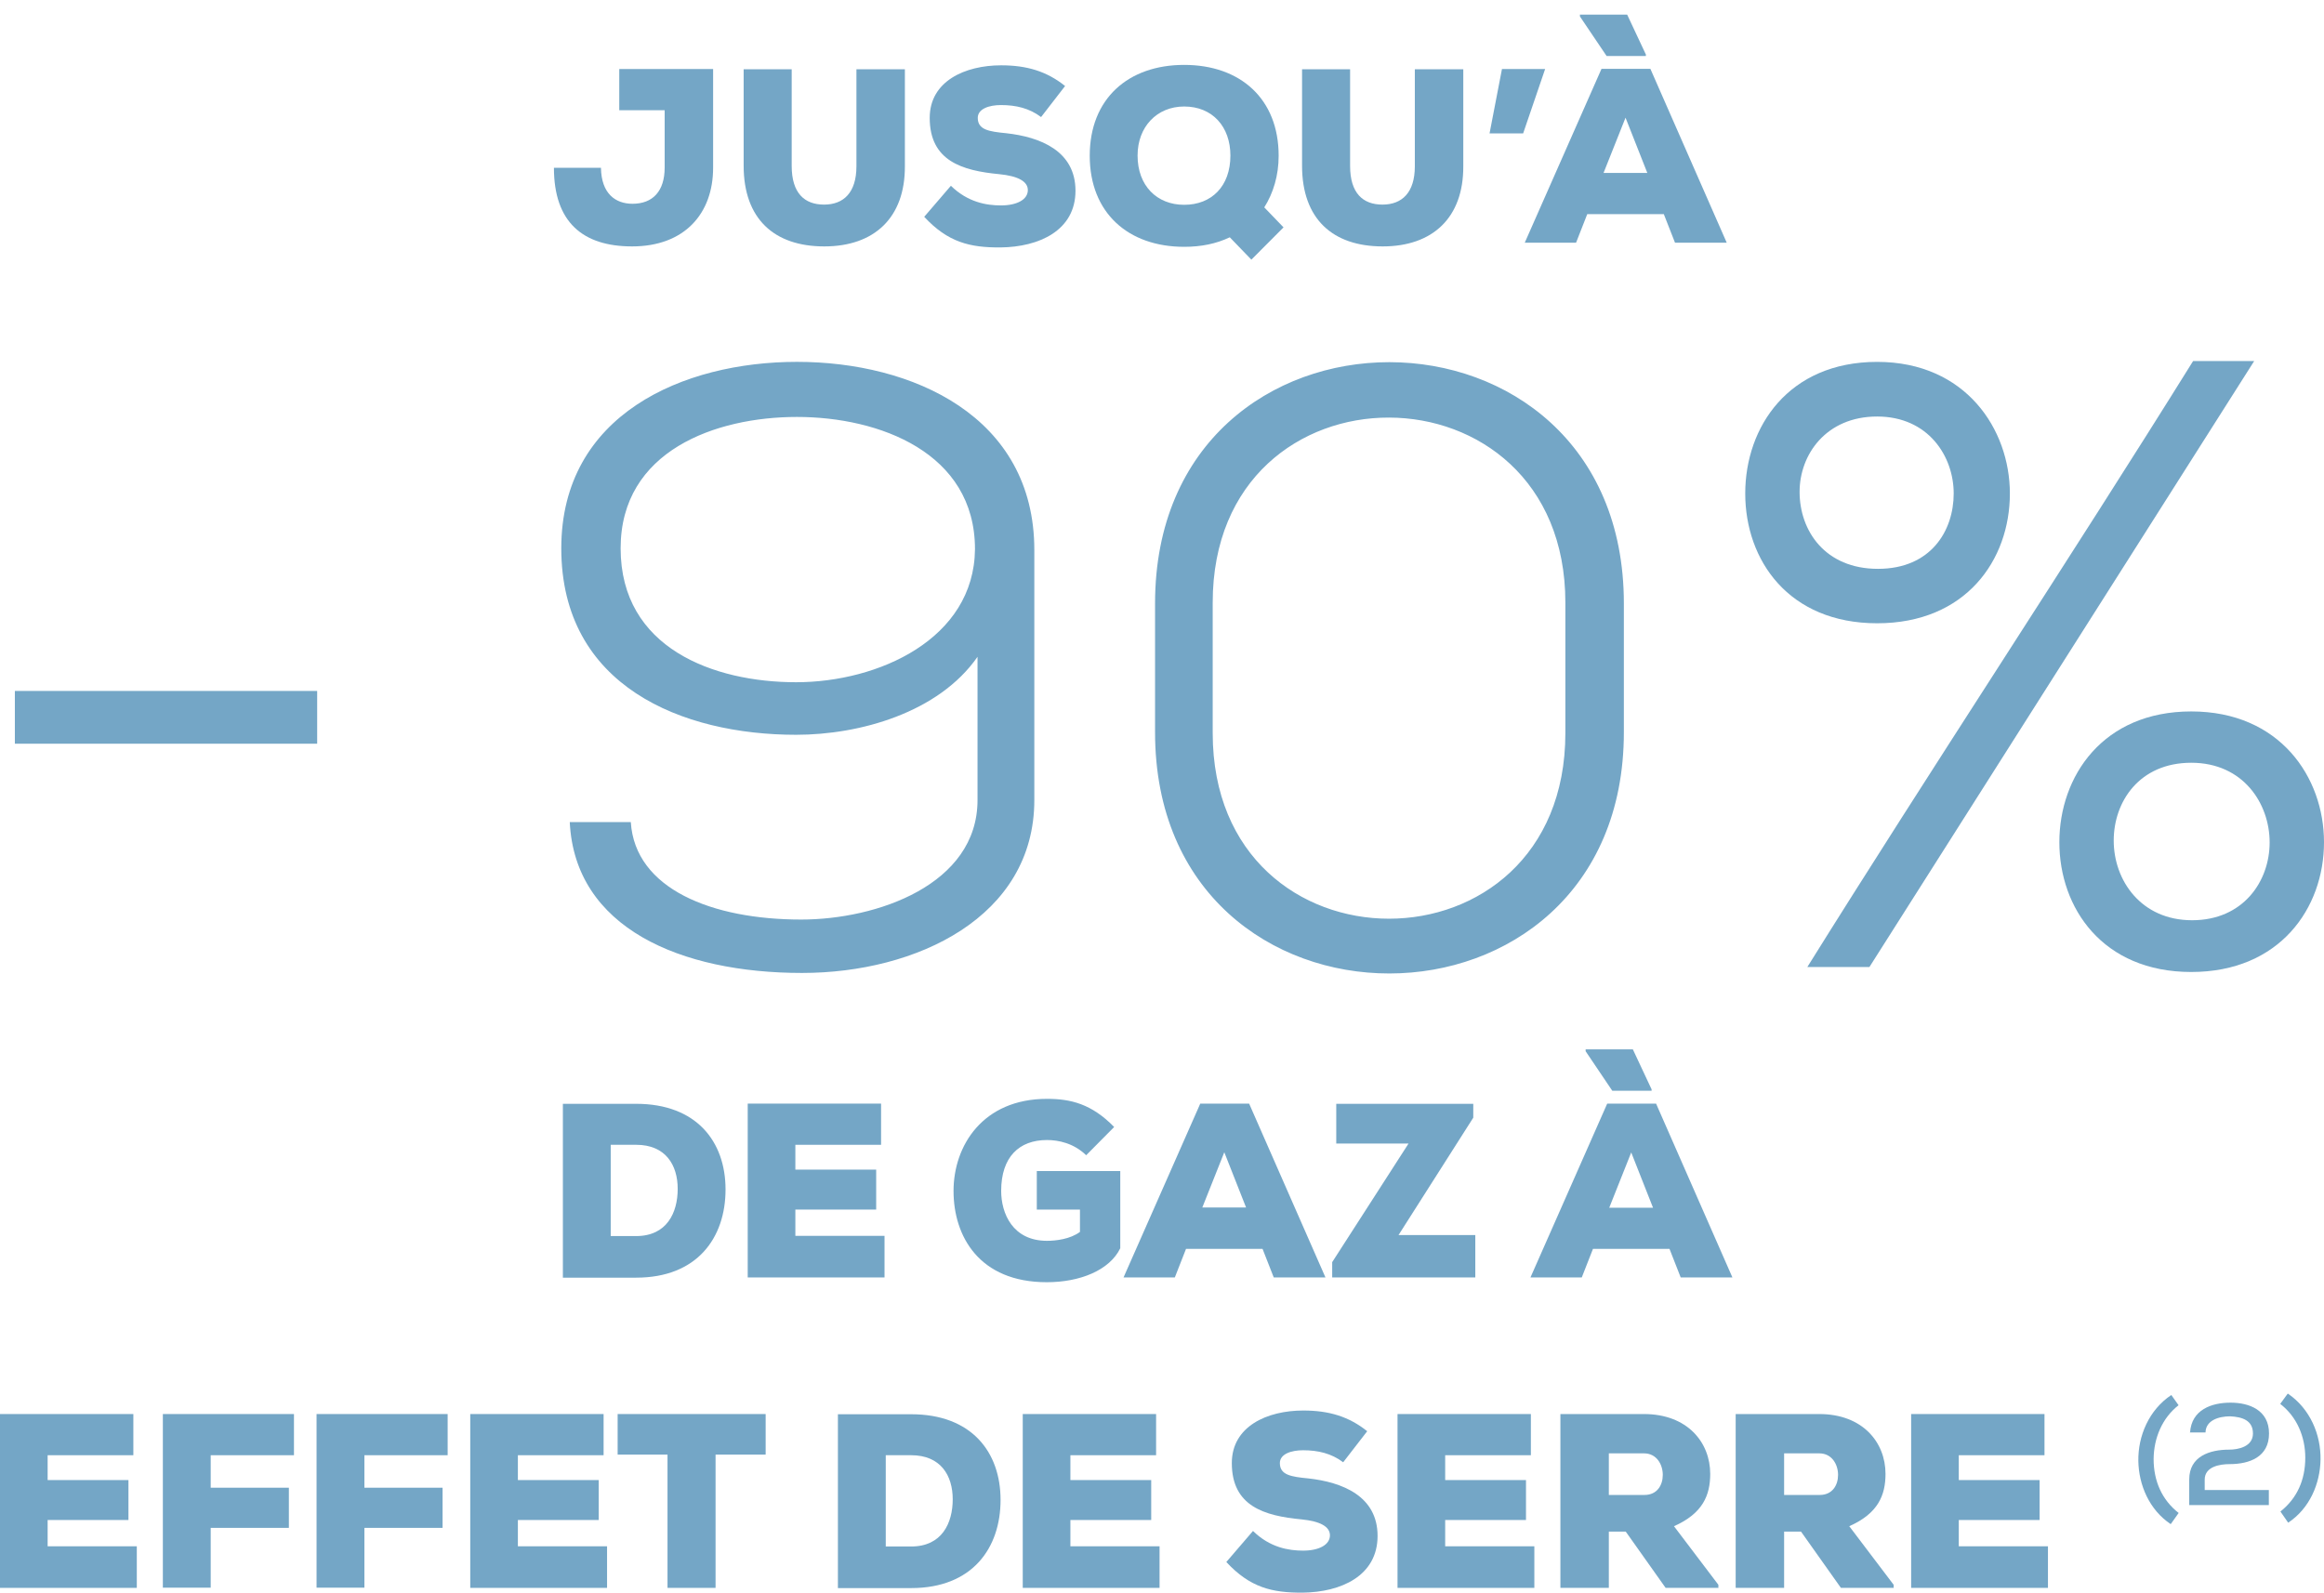 <svg width="159" height="109" viewBox="0 0 159 109" fill="none" xmlns="http://www.w3.org/2000/svg">
    <path d="M41.115 11.48C41.143 13.264 42.118 13.944 43.274 13.944C44.666 13.944 45.474 13.08 45.474 11.466V7.543H42.368V4.725H48.789V11.48C48.789 14.61 46.839 16.862 43.246 16.862C39.875 16.862 37.898 15.205 37.898 11.48H41.129H41.115Z" fill="#74A6C6"/>
    <path d="M61.909 4.739V11.381C61.923 14.893 59.82 16.862 56.394 16.862C52.968 16.862 50.878 14.978 50.878 11.338V4.739H54.165V11.353C54.165 13.222 55.043 14.001 56.38 14.001C57.717 14.001 58.594 13.18 58.594 11.381V4.739H61.881H61.909Z" fill="#74A6C6"/>
    <path d="M71.227 8.01C70.419 7.401 69.5 7.189 68.483 7.189C67.675 7.189 66.895 7.444 66.895 8.067C66.895 8.888 67.675 9.002 68.831 9.115C71.157 9.37 73.581 10.319 73.581 13.052C73.581 15.785 71.073 16.904 68.455 16.932C66.352 16.947 64.848 16.578 63.232 14.836L65.057 12.712C66.213 13.845 67.494 14.057 68.483 14.057C69.569 14.057 70.321 13.661 70.321 13.009C70.321 12.415 69.653 12.046 68.371 11.919C65.823 11.678 63.608 11.013 63.608 8.067C63.608 5.546 66.032 4.47 68.497 4.47C70.252 4.47 71.617 4.88 72.87 5.886L71.227 8.01Z" fill="#74A6C6"/>
    <path d="M86.492 14.185L87.815 15.559L85.614 17.768L84.138 16.238C83.219 16.677 82.188 16.89 81.018 16.89C77.188 16.89 74.556 14.567 74.556 10.659C74.556 6.75 77.188 4.441 81.018 4.441C84.848 4.441 87.481 6.75 87.481 10.659C87.481 12.004 87.119 13.208 86.492 14.199V14.185ZM81.018 7.288C79.152 7.288 77.829 8.676 77.829 10.644C77.829 12.712 79.152 14.015 81.018 14.015C82.885 14.015 84.18 12.755 84.18 10.644C84.18 8.676 82.954 7.288 81.018 7.288Z" fill="#74A6C6"/>
    <path d="M100.113 4.739V11.381C100.127 14.893 98.024 16.862 94.598 16.862C91.171 16.862 89.082 14.978 89.082 11.338V4.739H92.369V11.353C92.369 13.222 93.247 14.001 94.584 14.001C95.921 14.001 96.798 13.18 96.798 11.381V4.739H100.085H100.113Z" fill="#74A6C6"/>
    <path d="M102.759 4.725H105.712L104.208 9.129H101.91L102.759 4.725Z" fill="#74A6C6"/>
    <path d="M113.818 14.652H108.595L107.829 16.607H104.319L109.57 4.71H112.913L118.136 16.607H114.598L113.832 14.652H113.818ZM108.108 1H111.325L112.606 3.733V3.832H109.918L108.094 1.127V0.986L108.108 1ZM111.213 8.053L109.709 11.834H112.704L111.213 8.053Z" fill="#74A6C6"/>
    <path d="M1.017 47.282H21.7V50.893H1.017V47.282Z" fill="#74A6C6"/>
    <path d="M137.509 33.771C137.509 38.331 134.487 42.651 128.428 42.651C122.37 42.651 119.403 38.331 119.403 33.771C119.403 29.211 122.37 24.764 128.428 24.764C134.487 24.764 137.509 29.381 137.509 33.771ZM123.122 33.658C123.122 36.32 124.863 38.926 128.484 38.926C132.105 38.926 133.665 36.32 133.665 33.771C133.665 31.222 131.924 28.503 128.428 28.503C124.933 28.503 123.122 31.109 123.122 33.658ZM154.223 24.707L127.899 66.174H123.651C131.924 52.904 141.716 38.09 150.044 24.707H154.237H154.223ZM159 57.634C159 62.138 155.978 66.514 149.919 66.514C143.86 66.514 140.894 62.138 140.894 57.634C140.894 53.131 143.86 48.684 149.919 48.684C155.978 48.684 159 53.187 159 57.634ZM144.613 57.521C144.613 60.24 146.479 62.973 149.975 62.973C153.471 62.973 155.281 60.311 155.281 57.648C155.281 54.986 153.471 52.196 149.919 52.196C146.367 52.196 144.613 54.858 144.613 57.521Z" fill="#74A6C6"/>
    <path d="M43.524 75.535C47.647 75.535 49.639 78.112 49.639 81.398C49.639 84.684 47.717 87.431 43.524 87.431H38.51V75.535H43.524ZM41.783 84.585H43.524C45.627 84.585 46.366 82.984 46.366 81.356C46.366 79.727 45.544 78.339 43.524 78.339H41.783V84.585Z" fill="#74A6C6"/>
    <path d="M60.516 87.417H51.157V75.521H60.28V78.339H54.416V80.038H59.945V82.772H54.416V84.57H60.516V87.403V87.417Z" fill="#74A6C6"/>
    <path d="M74.305 79.047C73.455 78.226 72.41 78.013 71.63 78.013C69.722 78.013 68.497 79.175 68.497 81.497C68.497 83.027 69.277 84.91 71.63 84.91C72.243 84.91 73.218 84.797 73.887 84.301V82.772H70.934V80.138H76.645V85.42C75.906 86.936 73.873 87.743 71.617 87.743C66.993 87.743 65.238 84.599 65.238 81.497C65.238 78.396 67.243 75.195 71.63 75.195C73.246 75.195 74.681 75.535 76.227 77.121L74.305 79.061V79.047Z" fill="#74A6C6"/>
    <path d="M86.366 85.463H81.143L80.377 87.417H76.868L82.118 75.521H85.461L90.684 87.417H87.146L86.38 85.463H86.366ZM83.762 78.849L82.258 82.63H85.252L83.762 78.849Z" fill="#74A6C6"/>
    <path d="M91.422 75.535H100.796V76.484L95.684 84.514H100.935V87.417H91.144V86.369L96.367 78.254H91.422V75.535Z" fill="#74A6C6"/>
    <path d="M114.208 85.463H108.985L108.219 87.417H104.709L109.96 75.521H113.303L118.526 87.417H114.988L114.222 85.463H114.208ZM108.498 71.81H111.715L112.996 74.544V74.643H110.308L108.484 71.938V71.796L108.498 71.81ZM111.603 78.863L110.099 82.644H113.094L111.603 78.863Z" fill="#74A6C6"/>
    <path d="M9.36 108.66H0V96.764H9.123V99.582H3.259V101.282H8.788V104.015H3.259V105.814H9.36V108.646V108.66Z" fill="#74A6C6"/>
    <path d="M11.142 108.66V96.764H20.112V99.582H14.415V101.806H19.764V104.553H14.415V108.646H11.142V108.66Z" fill="#74A6C6"/>
    <path d="M21.658 108.66V96.764H30.627V99.582H24.931V101.806H30.279V104.553H24.931V108.646H21.658V108.66Z" fill="#74A6C6"/>
    <path d="M41.533 108.66H32.173V96.764H41.296V99.582H35.432V101.282H40.962V104.015H35.432V105.814H41.533V108.646V108.66Z" fill="#74A6C6"/>
    <path d="M45.669 99.54H42.257V96.764H52.383V99.54H48.956V108.66H45.669V99.54Z" fill="#74A6C6"/>
    <path d="M62.341 96.778C66.463 96.778 68.455 99.356 68.455 102.641C68.455 105.927 66.533 108.674 62.341 108.674H57.327V96.778H62.341ZM60.6 105.828H62.341C64.444 105.828 65.182 104.227 65.182 102.599C65.182 100.97 64.36 99.582 62.341 99.582H60.6V105.828Z" fill="#74A6C6"/>
    <path d="M79.333 108.66H69.973V96.764H79.096V99.582H73.233V101.282H78.762V104.015H73.233V105.814H79.333V108.646V108.66Z" fill="#74A6C6"/>
    <path d="M91.896 100.064C91.088 99.455 90.169 99.242 89.152 99.242C88.344 99.242 87.564 99.497 87.564 100.12C87.564 100.942 88.344 101.055 89.5 101.168C91.826 101.423 94.249 102.372 94.249 105.105C94.249 107.839 91.743 108.957 89.124 108.986C87.021 109 85.517 108.632 83.901 106.89L85.726 104.765C86.882 105.898 88.163 106.111 89.152 106.111C90.238 106.111 90.99 105.714 90.99 105.063C90.99 104.468 90.322 104.1 89.04 103.972C86.492 103.732 84.277 103.066 84.277 100.12C84.277 97.6 86.701 96.523 89.166 96.523C90.921 96.523 92.286 96.934 93.539 97.939L91.896 100.064Z" fill="#74A6C6"/>
    <path d="M104.974 108.66H95.614V96.764H104.737V99.582H98.874V101.282H104.403V104.015H98.874V105.814H104.974V108.646V108.66Z" fill="#74A6C6"/>
    <path d="M117.592 108.66H113.957L111.227 104.808H110.071V108.66H106.757V96.764H112.467C115.461 96.764 117.007 98.718 117.007 100.857C117.007 102.316 116.506 103.562 114.528 104.44L117.565 108.448V108.646L117.592 108.66ZM110.071 99.455V102.301H112.509C113.372 102.301 113.762 101.636 113.762 100.928C113.762 100.22 113.344 99.455 112.481 99.455H110.071Z" fill="#74A6C6"/>
    <path d="M129.584 108.66H125.949L123.219 104.808H122.063V108.66H118.749V96.764H124.459C127.454 96.764 129 98.718 129 100.857C129 102.316 128.498 103.562 126.52 104.44L129.557 108.448V108.646L129.584 108.66ZM122.063 99.455V102.301H124.501C125.364 102.301 125.754 101.636 125.754 100.928C125.754 100.22 125.337 99.455 124.473 99.455H122.063Z" fill="#74A6C6"/>
    <path d="M140.114 108.66H130.754V96.764H139.877V99.582H134.013V101.282H139.543V104.015H134.013V105.814H140.114V108.646V108.66Z" fill="#74A6C6"/>
    <path d="M149.056 96.155C147.928 97.033 147.357 98.407 147.343 99.837C147.343 101.352 147.914 102.641 149.056 103.533L148.513 104.298C147.05 103.321 146.326 101.622 146.298 99.979C146.27 98.265 147.022 96.481 148.554 95.461L149.056 96.169V96.155Z" fill="#74A6C6"/>
    <path d="M149.835 98.039C149.933 96.453 151.326 95.985 152.607 95.985C153.888 95.985 155.239 96.495 155.239 98.095C155.239 99.696 153.916 100.191 152.537 100.191C151.869 100.191 150.838 100.361 150.838 101.253V101.962H155.226V102.995H149.78V101.239C149.78 99.653 151.186 99.2 152.51 99.2C153.122 99.2 154.139 99.002 154.139 98.095C154.139 97.189 153.401 96.962 152.579 96.92C151.785 96.92 150.908 97.203 150.894 98.025H149.808L149.835 98.039Z" fill="#74A6C6"/>
    <path d="M156.521 95.362C158.053 96.396 158.791 98.18 158.763 99.88C158.735 101.522 158.025 103.222 156.549 104.199L156.019 103.434C157.161 102.528 157.719 101.268 157.719 99.752C157.719 98.322 157.148 96.948 156.005 96.07L156.521 95.362Z" fill="#74A6C6"/>
    <path d="M66.879 54.748V44.946C64.211 48.774 58.817 50.282 54.467 50.282C46.695 50.282 38.401 46.976 38.401 37.522C38.401 28.358 46.753 24.762 54.525 24.762C62.413 24.762 70.765 28.474 70.765 37.638V54.748C70.765 62.752 62.703 66.58 54.873 66.58C46.579 66.58 39.329 63.506 38.981 56.256H43.157C43.447 60.838 48.725 62.926 54.815 62.926C59.977 62.926 66.879 60.548 66.879 54.748ZM54.525 28.532C48.957 28.532 42.461 30.852 42.461 37.522C42.461 44.366 48.841 46.686 54.467 46.686C60.093 46.686 66.647 43.728 66.705 37.58C66.705 30.968 60.151 28.532 54.525 28.532ZM82.969 41.234V50.166C82.969 67.102 107.097 67.102 107.097 50.166V41.234C107.097 24.414 82.969 24.298 82.969 41.234ZM79.025 50.108V41.292C79.025 19.252 111.099 19.31 111.099 41.292V50.108C111.099 72.09 79.025 72.148 79.025 50.108Z" fill="#74A6C6"/>
</svg>
